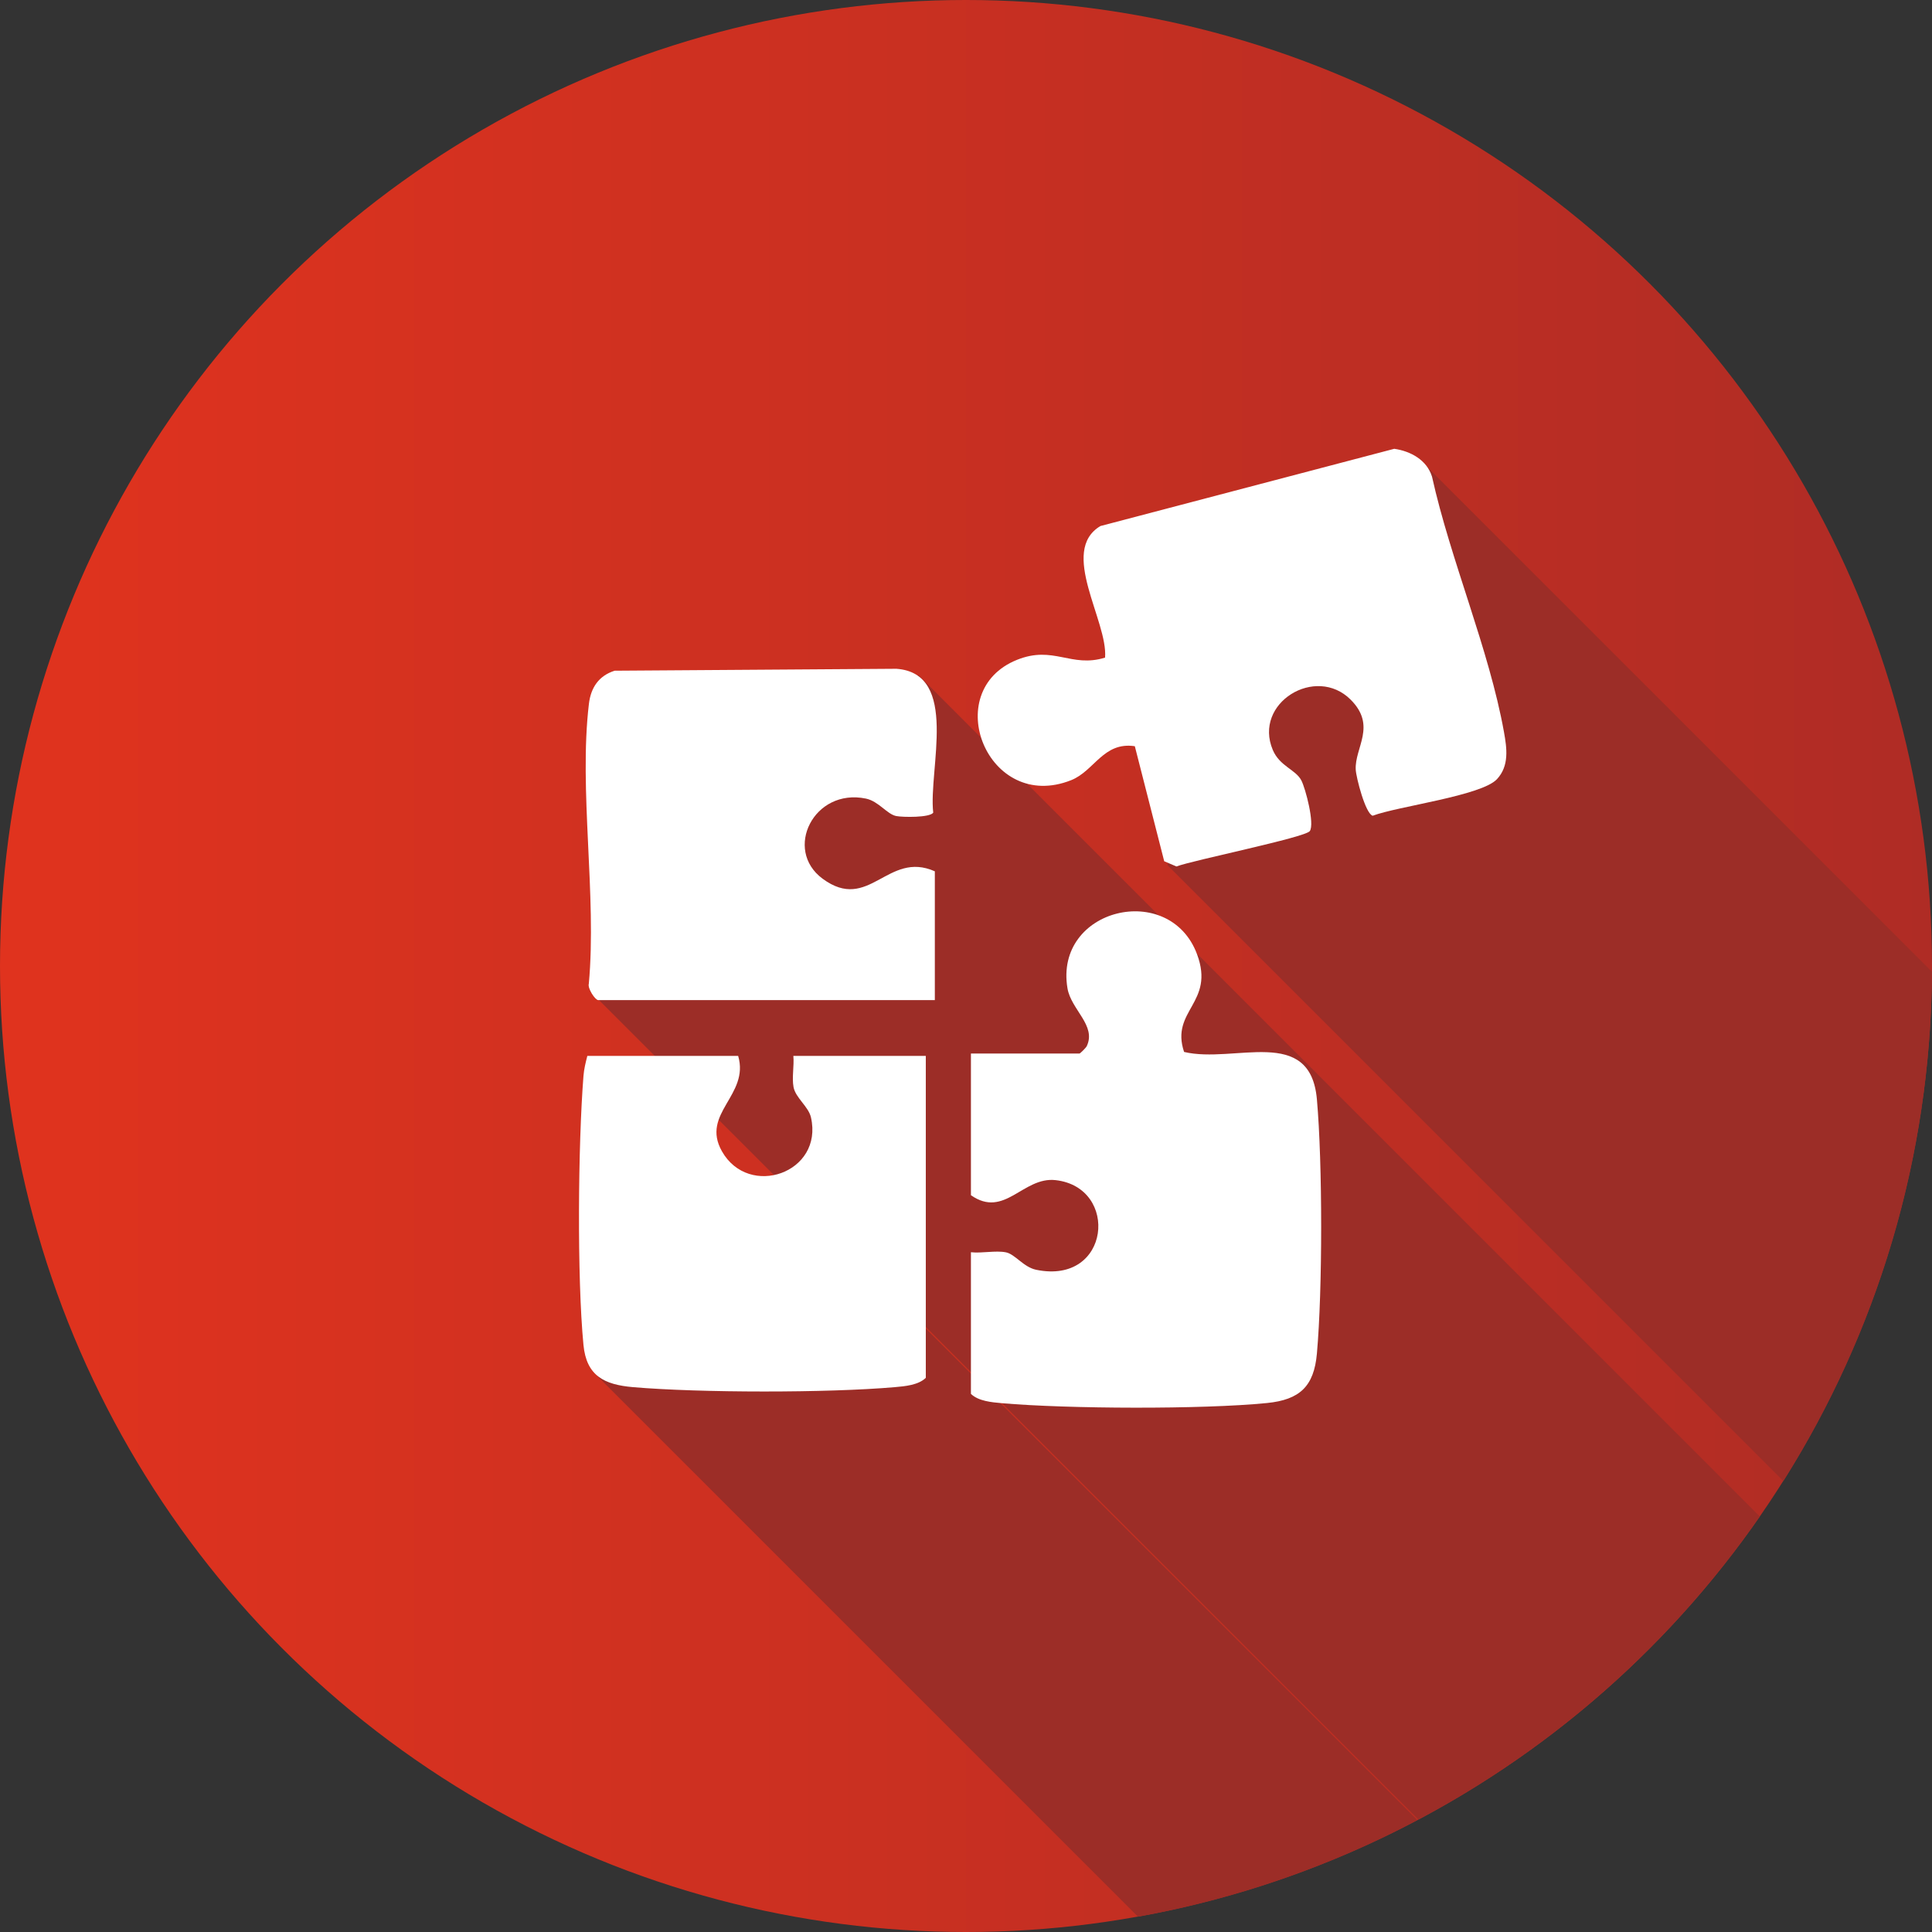 <?xml version="1.0" encoding="UTF-8"?>
<svg xmlns="http://www.w3.org/2000/svg" xmlns:xlink="http://www.w3.org/1999/xlink" id="a" viewBox="0 0 250 250">
  <rect x="0" y="0" width="250" height="250" fill="#333333" stroke="none"/>
  <defs>
    <linearGradient id="b" x1="0" y1="125" x2="250" y2="125" gradientUnits="userSpaceOnUse">
      <stop offset="0" stop-color="#e0331e"></stop>
      <stop offset="1" stop-color="#af2c25"></stop>
    </linearGradient>
  </defs>
  <circle cx="125" cy="125" r="125" fill="url(#b)"></circle>
  <path d="M227.72,196.233l-108.898-108.898-24.918,24.918-17.566,15.989,107.215,107.215c17.669-9.386,32.816-22.885,44.167-39.224Z" fill="#9c2d27"></path>
  <path d="M249.991,125.742l-66.055-66.056-16.801,16.801-16.088,35.443,79.716,79.716c12.059-19.096,19.087-41.682,19.229-65.904Z" fill="#9c2d27"></path>
  <path d="M183.414,235.53l-81.838-81.837-24.325,24.324,70.006,70.006c12.842-2.308,24.998-6.583,36.157-12.493Z" fill="#9c2d27"></path>
  <path d="M174.773,90.534c3.404,3.404.511,6.191.658,9.053.052,1.015,1.251,5.706,2.195,5.968,3.278-1.231,14.083-2.576,16.085-4.736,1.601-1.726,1.28-3.993.904-6.088-1.918-10.692-6.934-22.306-9.313-33.055-.673-2.165-2.779-3.3-4.886-3.602l-38.022,9.994c-5.401,3.228.99,12.289.601,17.029-4.411,1.358-6.657-1.614-11.381.279-10.111,4.051-3.809,19.891,7.005,15.573,3.002-1.198,4.158-4.998,8.226-4.39l3.803,14.885,1.583.676c2.121-.81,16.675-3.754,17.256-4.579.652-.927-.551-5.53-1.102-6.572-.747-1.41-2.796-1.812-3.69-3.935-2.555-6.065,5.559-11.018,10.078-6.5" fill="#fff"></path>
  <path d="M125.638,136.33v18.329c4.367,3.058,6.725-2.428,10.958-1.95,8.279.934,7.118,13.597-2.519,11.599-1.644-.342-2.736-2.034-3.926-2.26-1.35-.257-3.096.148-4.513-.01v18.329c.967.942,2.691,1.09,4.03,1.207,8.464.737,25.903.816,34.288-.023,4.231-.423,6.076-2.156,6.452-6.402.736-8.294.733-24.591,0-32.888-.852-9.644-10.66-4.589-17.188-6.139-1.811-5.403,4.03-6.314,1.681-12.634-3.545-9.539-18.512-5.982-16.77,4.397.465,2.768,3.769,4.813,2.494,7.487-.107.225-.86.958-.943.958h-14.044Z" fill="#fff"></path>
  <path d="M120.967,129.411v-16.663c-6.12-2.729-8.498,5.404-14.524.956-5.092-3.758-1.136-11.767,5.609-10.366,1.646.343,2.732,2.03,3.925,2.259.856.164,4.33.215,4.782-.436-.643-5.593,3.431-18.033-4.767-18.621l-36.456.25c-2.041.644-3.079,2.172-3.331,4.286-1.328,11.132,1.033,24.805-.012,36.216-.186.605.827,2.119,1.213,2.119h43.561Z" fill="#fff"></path>
  <path d="M119.799,136.635h-17.139c.119,1.287-.207,2.781.022,4.025.259,1.401,1.934,2.519,2.256,3.929,1.642,7.198-8.042,10.535-11.521,4.385-2.777-4.909,3.597-7.239,2.102-12.339h-19.519c-.22.872-.427,1.679-.499,2.596-.699,8.868-.842,26.05-.001,34.8.383,3.993,2.674,5.146,6.435,5.467,8.668.741,25.177.755,33.834,0,1.339-.116,3.063-.264,4.03-1.207v-41.656Z" fill="#fff"></path>
</svg>
